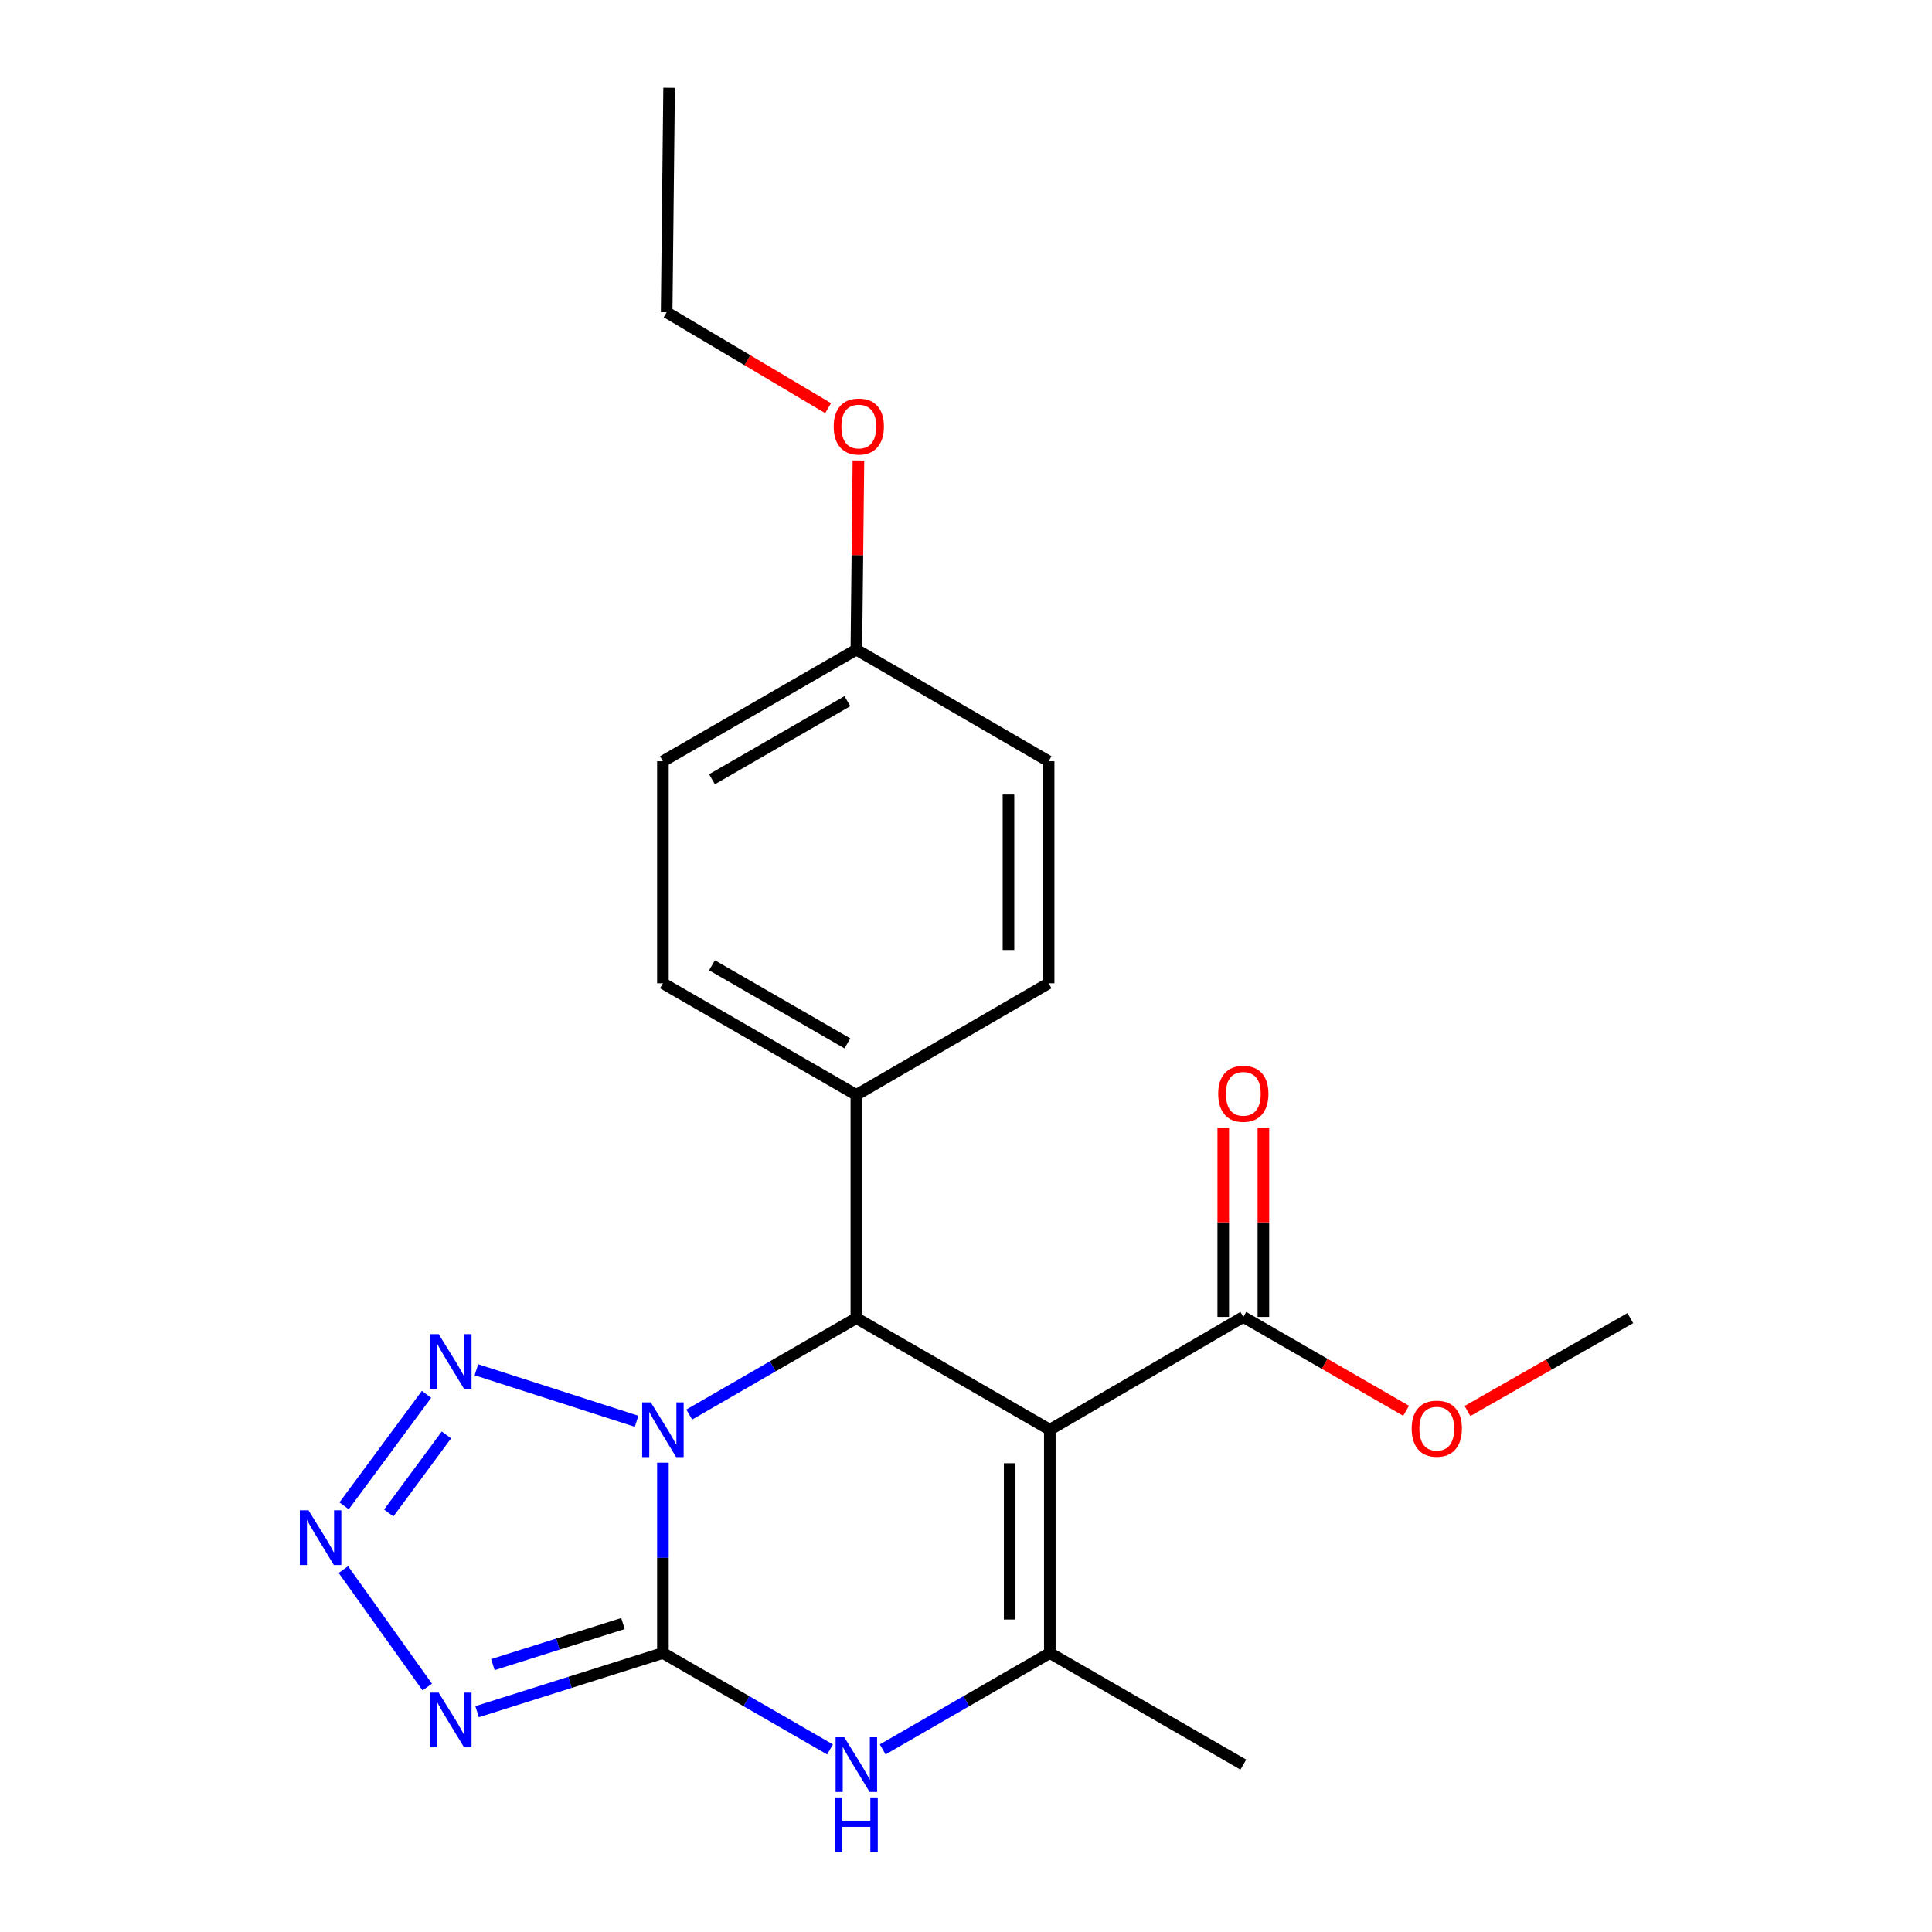 <?xml version='1.0' encoding='iso-8859-1'?>
<svg version='1.1' baseProfile='full'
              xmlns='http://www.w3.org/2000/svg'
                      xmlns:rdkit='http://www.rdkit.org/xml'
                      xmlns:xlink='http://www.w3.org/1999/xlink'
                  xml:space='preserve'
width='1000px' height='1000px' viewBox='0 0 1000 1000'>
<!-- END OF HEADER -->
<rect style='opacity:1.0;fill:#FFFFFF;stroke:none' width='1000' height='1000' x='0' y='0'> </rect>
<path class='bond-0' d='M 343.118,757.088 L 343.118,806.344' style='fill:none;fill-rule:evenodd;stroke:#0000FF;stroke-width:6px;stroke-linecap:butt;stroke-linejoin:miter;stroke-opacity:1' />
<path class='bond-0' d='M 343.118,806.344 L 343.118,855.599' style='fill:none;fill-rule:evenodd;stroke:#000000;stroke-width:6px;stroke-linecap:butt;stroke-linejoin:miter;stroke-opacity:1' />
<path class='bond-2' d='M 356.748,732.174 L 399.997,707.216' style='fill:none;fill-rule:evenodd;stroke:#0000FF;stroke-width:6px;stroke-linecap:butt;stroke-linejoin:miter;stroke-opacity:1' />
<path class='bond-2' d='M 399.997,707.216 L 443.246,682.259' style='fill:none;fill-rule:evenodd;stroke:#000000;stroke-width:6px;stroke-linecap:butt;stroke-linejoin:miter;stroke-opacity:1' />
<path class='bond-6' d='M 329.495,735.657 L 246.594,708.988' style='fill:none;fill-rule:evenodd;stroke:#0000FF;stroke-width:6px;stroke-linecap:butt;stroke-linejoin:miter;stroke-opacity:1' />
<path class='bond-3' d='M 343.118,855.599 L 295.033,870.785' style='fill:none;fill-rule:evenodd;stroke:#000000;stroke-width:6px;stroke-linecap:butt;stroke-linejoin:miter;stroke-opacity:1' />
<path class='bond-3' d='M 295.033,870.785 L 246.947,885.971' style='fill:none;fill-rule:evenodd;stroke:#0000FF;stroke-width:6px;stroke-linecap:butt;stroke-linejoin:miter;stroke-opacity:1' />
<path class='bond-3' d='M 322.436,840.344 L 288.776,850.974' style='fill:none;fill-rule:evenodd;stroke:#000000;stroke-width:6px;stroke-linecap:butt;stroke-linejoin:miter;stroke-opacity:1' />
<path class='bond-3' d='M 288.776,850.974 L 255.116,861.604' style='fill:none;fill-rule:evenodd;stroke:#0000FF;stroke-width:6px;stroke-linecap:butt;stroke-linejoin:miter;stroke-opacity:1' />
<path class='bond-5' d='M 343.118,855.599 L 386.367,880.547' style='fill:none;fill-rule:evenodd;stroke:#000000;stroke-width:6px;stroke-linecap:butt;stroke-linejoin:miter;stroke-opacity:1' />
<path class='bond-5' d='M 386.367,880.547 L 429.616,905.494' style='fill:none;fill-rule:evenodd;stroke:#0000FF;stroke-width:6px;stroke-linecap:butt;stroke-linejoin:miter;stroke-opacity:1' />
<path class='bond-1' d='M 543.386,740.039 L 443.246,682.259' style='fill:none;fill-rule:evenodd;stroke:#000000;stroke-width:6px;stroke-linecap:butt;stroke-linejoin:miter;stroke-opacity:1' />
<path class='bond-4' d='M 543.386,740.039 L 543.386,855.599' style='fill:none;fill-rule:evenodd;stroke:#000000;stroke-width:6px;stroke-linecap:butt;stroke-linejoin:miter;stroke-opacity:1' />
<path class='bond-4' d='M 522.61,757.373 L 522.61,838.265' style='fill:none;fill-rule:evenodd;stroke:#000000;stroke-width:6px;stroke-linecap:butt;stroke-linejoin:miter;stroke-opacity:1' />
<path class='bond-8' d='M 543.386,740.039 L 643.537,681.636' style='fill:none;fill-rule:evenodd;stroke:#000000;stroke-width:6px;stroke-linecap:butt;stroke-linejoin:miter;stroke-opacity:1' />
<path class='bond-9' d='M 443.246,682.259 L 443.246,566.71' style='fill:none;fill-rule:evenodd;stroke:#000000;stroke-width:6px;stroke-linecap:butt;stroke-linejoin:miter;stroke-opacity:1' />
<path class='bond-22' d='M 221.148,873.212 L 177.74,812.416' style='fill:none;fill-rule:evenodd;stroke:#0000FF;stroke-width:6px;stroke-linecap:butt;stroke-linejoin:miter;stroke-opacity:1' />
<path class='bond-14' d='M 543.386,855.599 L 643.537,913.356' style='fill:none;fill-rule:evenodd;stroke:#000000;stroke-width:6px;stroke-linecap:butt;stroke-linejoin:miter;stroke-opacity:1' />
<path class='bond-23' d='M 543.386,855.599 L 500.131,880.547' style='fill:none;fill-rule:evenodd;stroke:#000000;stroke-width:6px;stroke-linecap:butt;stroke-linejoin:miter;stroke-opacity:1' />
<path class='bond-23' d='M 500.131,880.547 L 456.876,905.495' style='fill:none;fill-rule:evenodd;stroke:#0000FF;stroke-width:6px;stroke-linecap:butt;stroke-linejoin:miter;stroke-opacity:1' />
<path class='bond-7' d='M 220.765,721.714 L 178.107,779.414' style='fill:none;fill-rule:evenodd;stroke:#0000FF;stroke-width:6px;stroke-linecap:butt;stroke-linejoin:miter;stroke-opacity:1' />
<path class='bond-7' d='M 231.072,742.72 L 201.212,783.11' style='fill:none;fill-rule:evenodd;stroke:#0000FF;stroke-width:6px;stroke-linecap:butt;stroke-linejoin:miter;stroke-opacity:1' />
<path class='bond-10' d='M 653.925,681.636 L 653.925,632.675' style='fill:none;fill-rule:evenodd;stroke:#000000;stroke-width:6px;stroke-linecap:butt;stroke-linejoin:miter;stroke-opacity:1' />
<path class='bond-10' d='M 653.925,632.675 L 653.925,583.713' style='fill:none;fill-rule:evenodd;stroke:#FF0000;stroke-width:6px;stroke-linecap:butt;stroke-linejoin:miter;stroke-opacity:1' />
<path class='bond-10' d='M 633.15,681.636 L 633.15,632.675' style='fill:none;fill-rule:evenodd;stroke:#000000;stroke-width:6px;stroke-linecap:butt;stroke-linejoin:miter;stroke-opacity:1' />
<path class='bond-10' d='M 633.15,632.675 L 633.15,583.713' style='fill:none;fill-rule:evenodd;stroke:#FF0000;stroke-width:6px;stroke-linecap:butt;stroke-linejoin:miter;stroke-opacity:1' />
<path class='bond-13' d='M 643.537,681.636 L 685.662,705.932' style='fill:none;fill-rule:evenodd;stroke:#000000;stroke-width:6px;stroke-linecap:butt;stroke-linejoin:miter;stroke-opacity:1' />
<path class='bond-13' d='M 685.662,705.932 L 727.787,730.228' style='fill:none;fill-rule:evenodd;stroke:#FF0000;stroke-width:6px;stroke-linecap:butt;stroke-linejoin:miter;stroke-opacity:1' />
<path class='bond-11' d='M 443.246,566.71 L 343.118,508.942' style='fill:none;fill-rule:evenodd;stroke:#000000;stroke-width:6px;stroke-linecap:butt;stroke-linejoin:miter;stroke-opacity:1' />
<path class='bond-11' d='M 438.609,540.05 L 368.52,499.612' style='fill:none;fill-rule:evenodd;stroke:#000000;stroke-width:6px;stroke-linecap:butt;stroke-linejoin:miter;stroke-opacity:1' />
<path class='bond-12' d='M 443.246,566.71 L 542.763,508.942' style='fill:none;fill-rule:evenodd;stroke:#000000;stroke-width:6px;stroke-linecap:butt;stroke-linejoin:miter;stroke-opacity:1' />
<path class='bond-17' d='M 343.118,508.942 L 343.118,394.017' style='fill:none;fill-rule:evenodd;stroke:#000000;stroke-width:6px;stroke-linecap:butt;stroke-linejoin:miter;stroke-opacity:1' />
<path class='bond-16' d='M 542.763,508.942 L 542.763,394.017' style='fill:none;fill-rule:evenodd;stroke:#000000;stroke-width:6px;stroke-linecap:butt;stroke-linejoin:miter;stroke-opacity:1' />
<path class='bond-16' d='M 521.987,491.703 L 521.987,411.255' style='fill:none;fill-rule:evenodd;stroke:#000000;stroke-width:6px;stroke-linecap:butt;stroke-linejoin:miter;stroke-opacity:1' />
<path class='bond-20' d='M 759.56,730.332 L 801.694,706.296' style='fill:none;fill-rule:evenodd;stroke:#FF0000;stroke-width:6px;stroke-linecap:butt;stroke-linejoin:miter;stroke-opacity:1' />
<path class='bond-20' d='M 801.694,706.296 L 843.829,682.259' style='fill:none;fill-rule:evenodd;stroke:#000000;stroke-width:6px;stroke-linecap:butt;stroke-linejoin:miter;stroke-opacity:1' />
<path class='bond-15' d='M 443.246,336.259 L 542.763,394.017' style='fill:none;fill-rule:evenodd;stroke:#000000;stroke-width:6px;stroke-linecap:butt;stroke-linejoin:miter;stroke-opacity:1' />
<path class='bond-18' d='M 443.246,336.259 L 443.784,287.304' style='fill:none;fill-rule:evenodd;stroke:#000000;stroke-width:6px;stroke-linecap:butt;stroke-linejoin:miter;stroke-opacity:1' />
<path class='bond-18' d='M 443.784,287.304 L 444.322,238.348' style='fill:none;fill-rule:evenodd;stroke:#FF0000;stroke-width:6px;stroke-linecap:butt;stroke-linejoin:miter;stroke-opacity:1' />
<path class='bond-24' d='M 443.246,336.259 L 343.118,394.017' style='fill:none;fill-rule:evenodd;stroke:#000000;stroke-width:6px;stroke-linecap:butt;stroke-linejoin:miter;stroke-opacity:1' />
<path class='bond-24' d='M 438.608,362.92 L 368.518,403.349' style='fill:none;fill-rule:evenodd;stroke:#000000;stroke-width:6px;stroke-linecap:butt;stroke-linejoin:miter;stroke-opacity:1' />
<path class='bond-19' d='M 428.624,211.264 L 386.841,186.457' style='fill:none;fill-rule:evenodd;stroke:#FF0000;stroke-width:6px;stroke-linecap:butt;stroke-linejoin:miter;stroke-opacity:1' />
<path class='bond-19' d='M 386.841,186.457 L 345.057,161.65' style='fill:none;fill-rule:evenodd;stroke:#000000;stroke-width:6px;stroke-linecap:butt;stroke-linejoin:miter;stroke-opacity:1' />
<path class='bond-21' d='M 345.057,161.65 L 346.327,45.455' style='fill:none;fill-rule:evenodd;stroke:#000000;stroke-width:6px;stroke-linecap:butt;stroke-linejoin:miter;stroke-opacity:1' />
<path  class='atom-0' d='M 336.858 725.879
L 346.138 740.879
Q 347.058 742.359, 348.538 745.039
Q 350.018 747.719, 350.098 747.879
L 350.098 725.879
L 353.858 725.879
L 353.858 754.199
L 349.978 754.199
L 340.018 737.799
Q 338.858 735.879, 337.618 733.679
Q 336.418 731.479, 336.058 730.799
L 336.058 754.199
L 332.378 754.199
L 332.378 725.879
L 336.858 725.879
' fill='#0000FF'/>
<path  class='atom-4' d='M 227.069 876.112
L 236.349 891.112
Q 237.269 892.592, 238.749 895.272
Q 240.229 897.952, 240.309 898.112
L 240.309 876.112
L 244.069 876.112
L 244.069 904.432
L 240.189 904.432
L 230.229 888.032
Q 229.069 886.112, 227.829 883.912
Q 226.629 881.712, 226.269 881.032
L 226.269 904.432
L 222.589 904.432
L 222.589 876.112
L 227.069 876.112
' fill='#0000FF'/>
<path  class='atom-6' d='M 436.986 899.196
L 446.266 914.196
Q 447.186 915.676, 448.666 918.356
Q 450.146 921.036, 450.226 921.196
L 450.226 899.196
L 453.986 899.196
L 453.986 927.516
L 450.106 927.516
L 440.146 911.116
Q 438.986 909.196, 437.746 906.996
Q 436.546 904.796, 436.186 904.116
L 436.186 927.516
L 432.506 927.516
L 432.506 899.196
L 436.986 899.196
' fill='#0000FF'/>
<path  class='atom-6' d='M 432.166 930.348
L 436.006 930.348
L 436.006 942.388
L 450.486 942.388
L 450.486 930.348
L 454.326 930.348
L 454.326 958.668
L 450.486 958.668
L 450.486 945.588
L 436.006 945.588
L 436.006 958.668
L 432.166 958.668
L 432.166 930.348
' fill='#0000FF'/>
<path  class='atom-7' d='M 227.069 690.56
L 236.349 705.56
Q 237.269 707.04, 238.749 709.72
Q 240.229 712.4, 240.309 712.56
L 240.309 690.56
L 244.069 690.56
L 244.069 718.88
L 240.189 718.88
L 230.229 702.48
Q 229.069 700.56, 227.829 698.36
Q 226.629 696.16, 226.269 695.48
L 226.269 718.88
L 222.589 718.88
L 222.589 690.56
L 227.069 690.56
' fill='#0000FF'/>
<path  class='atom-8' d='M 159.674 781.72
L 168.954 796.72
Q 169.874 798.2, 171.354 800.88
Q 172.834 803.56, 172.914 803.72
L 172.914 781.72
L 176.674 781.72
L 176.674 810.04
L 172.794 810.04
L 162.834 793.64
Q 161.674 791.72, 160.434 789.52
Q 159.234 787.32, 158.874 786.64
L 158.874 810.04
L 155.194 810.04
L 155.194 781.72
L 159.674 781.72
' fill='#0000FF'/>
<path  class='atom-11' d='M 630.537 566.144
Q 630.537 559.344, 633.897 555.544
Q 637.257 551.744, 643.537 551.744
Q 649.817 551.744, 653.177 555.544
Q 656.537 559.344, 656.537 566.144
Q 656.537 573.024, 653.137 576.944
Q 649.737 580.824, 643.537 580.824
Q 637.297 580.824, 633.897 576.944
Q 630.537 573.064, 630.537 566.144
M 643.537 577.624
Q 647.857 577.624, 650.177 574.744
Q 652.537 571.824, 652.537 566.144
Q 652.537 560.584, 650.177 557.784
Q 647.857 554.944, 643.537 554.944
Q 639.217 554.944, 636.857 557.744
Q 634.537 560.544, 634.537 566.144
Q 634.537 571.864, 636.857 574.744
Q 639.217 577.624, 643.537 577.624
' fill='#FF0000'/>
<path  class='atom-14' d='M 730.677 739.473
Q 730.677 732.673, 734.037 728.873
Q 737.397 725.073, 743.677 725.073
Q 749.957 725.073, 753.317 728.873
Q 756.677 732.673, 756.677 739.473
Q 756.677 746.353, 753.277 750.273
Q 749.877 754.153, 743.677 754.153
Q 737.437 754.153, 734.037 750.273
Q 730.677 746.393, 730.677 739.473
M 743.677 750.953
Q 747.997 750.953, 750.317 748.073
Q 752.677 745.153, 752.677 739.473
Q 752.677 733.913, 750.317 731.113
Q 747.997 728.273, 743.677 728.273
Q 739.357 728.273, 736.997 731.073
Q 734.677 733.873, 734.677 739.473
Q 734.677 745.193, 736.997 748.073
Q 739.357 750.953, 743.677 750.953
' fill='#FF0000'/>
<path  class='atom-19' d='M 431.516 220.779
Q 431.516 213.979, 434.876 210.179
Q 438.236 206.379, 444.516 206.379
Q 450.796 206.379, 454.156 210.179
Q 457.516 213.979, 457.516 220.779
Q 457.516 227.659, 454.116 231.579
Q 450.716 235.459, 444.516 235.459
Q 438.276 235.459, 434.876 231.579
Q 431.516 227.699, 431.516 220.779
M 444.516 232.259
Q 448.836 232.259, 451.156 229.379
Q 453.516 226.459, 453.516 220.779
Q 453.516 215.219, 451.156 212.419
Q 448.836 209.579, 444.516 209.579
Q 440.196 209.579, 437.836 212.379
Q 435.516 215.179, 435.516 220.779
Q 435.516 226.499, 437.836 229.379
Q 440.196 232.259, 444.516 232.259
' fill='#FF0000'/>
</svg>
